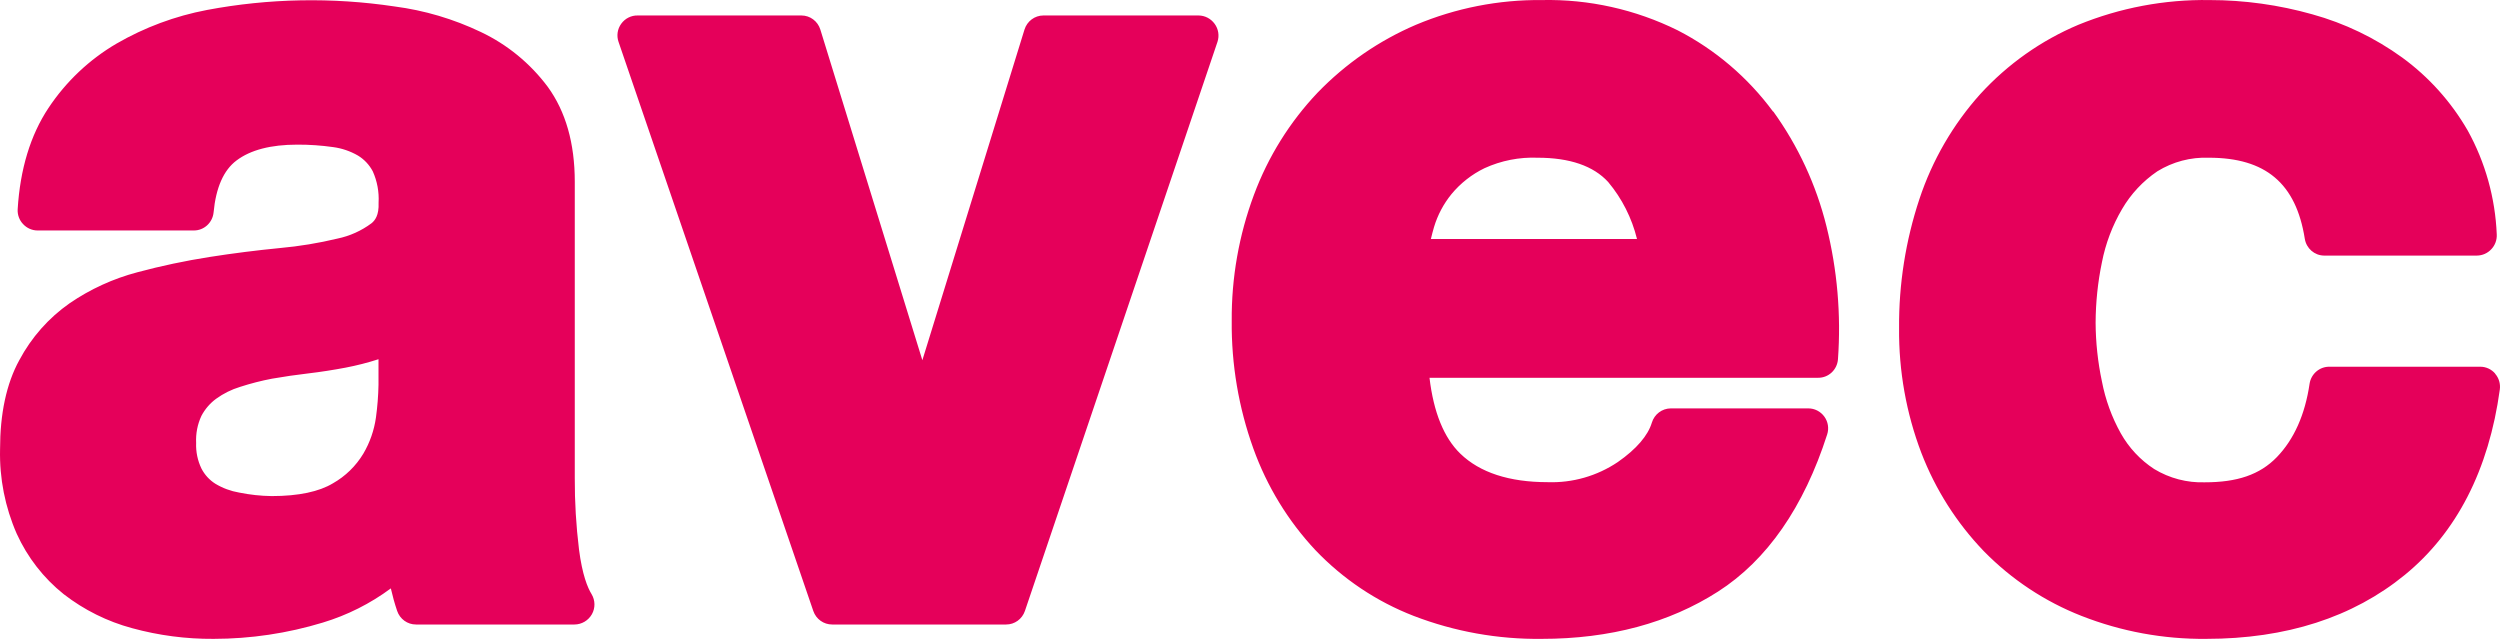 <?xml version="1.0" encoding="UTF-8"?>
<svg width="90px" height="23px" viewBox="0 0 90 23" version="1.1" xmlns="http://www.w3.org/2000/svg" xmlns:xlink="http://www.w3.org/1999/xlink">
    <title>Combined Shape</title>
    <g id="Symbols" stroke="none" stroke-width="1" fill="none" fill-rule="evenodd">
        <g id="Logo/logo_avec" transform="translate(-15, -49)" fill="#E5005A" fill-rule="nonzero">
            <path d="M104.826,62.449 C104.69,62.291 104.493,62.201 104.287,62.202 L98.861,62.202 C98.505,62.197 98.2,62.458 98.145,62.814 C97.982,63.927 97.585,64.815 96.969,65.454 C96.353,66.093 95.531,66.363 94.377,66.363 C93.735,66.385 93.101,66.219 92.549,65.884 C92.053,65.561 91.641,65.12 91.349,64.601 C91.024,64.019 90.795,63.388 90.669,62.731 C90.522,62.037 90.446,61.328 90.442,60.618 C90.445,59.887 90.521,59.158 90.669,58.443 C90.801,57.767 91.046,57.119 91.394,56.527 C91.711,55.983 92.145,55.519 92.663,55.168 C93.221,54.823 93.867,54.653 94.52,54.678 C96.559,54.678 97.658,55.598 97.973,57.599 C98.03,57.942 98.319,58.195 98.662,58.201 L104.167,58.201 C104.364,58.2 104.553,58.117 104.688,57.971 C104.823,57.829 104.894,57.635 104.883,57.438 C104.829,56.124 104.471,54.842 103.836,53.696 C103.24,52.664 102.437,51.77 101.48,51.072 C100.5,50.363 99.404,49.836 98.242,49.515 C97.038,49.175 95.793,49.003 94.543,49.002 C92.926,48.977 91.321,49.28 89.822,49.892 C88.48,50.457 87.275,51.309 86.287,52.39 C85.308,53.481 84.563,54.767 84.099,56.166 C83.602,57.664 83.354,59.237 83.367,60.818 C83.353,62.35 83.624,63.871 84.167,65.3 C84.676,66.624 85.443,67.83 86.421,68.846 C87.419,69.864 88.616,70.656 89.935,71.173 C91.365,71.734 92.887,72.014 94.421,71.999 C97.3,71.999 99.704,71.224 101.57,69.699 C103.437,68.175 104.599,65.914 104.994,63.019 C105.021,62.814 104.959,62.607 104.824,62.453 L104.826,62.449 Z M35.844,68.779 C35.74,67.928 35.689,67.071 35.692,66.213 L35.692,55.545 C35.692,54.154 35.364,53.015 34.721,52.128 C34.088,51.28 33.26,50.602 32.31,50.152 C31.328,49.683 30.279,49.372 29.202,49.232 C26.96,48.897 24.679,48.939 22.451,49.359 C21.308,49.576 20.208,49.984 19.197,50.569 C18.216,51.142 17.377,51.936 16.744,52.889 C16.096,53.864 15.724,55.09 15.636,56.534 C15.625,56.731 15.695,56.925 15.831,57.067 C15.966,57.213 16.155,57.297 16.352,57.297 L21.975,57.297 C22.342,57.3 22.651,57.019 22.689,56.649 C22.772,55.754 23.051,55.124 23.515,54.777 C24.018,54.397 24.752,54.207 25.699,54.207 C26.133,54.205 26.566,54.235 26.995,54.296 C27.309,54.338 27.611,54.441 27.886,54.6 C28.111,54.736 28.296,54.933 28.42,55.168 C28.579,55.521 28.651,55.909 28.629,56.297 C28.649,56.757 28.493,56.941 28.375,57.037 C28.01,57.309 27.592,57.497 27.149,57.589 C26.467,57.753 25.773,57.867 25.074,57.93 C24.242,58.011 23.397,58.118 22.539,58.252 C21.666,58.389 20.801,58.572 19.947,58.801 C19.078,59.03 18.252,59.407 17.507,59.917 C16.752,60.445 16.131,61.147 15.695,61.966 C15.228,62.816 15.002,63.9 15.002,65.176 C14.978,66.221 15.183,67.259 15.602,68.214 C15.988,69.064 16.567,69.81 17.292,70.389 C18.027,70.959 18.865,71.375 19.759,71.615 C20.714,71.876 21.7,72.006 22.689,71.999 C24.021,71.998 25.346,71.801 26.621,71.413 C27.501,71.147 28.329,70.731 29.07,70.182 C29.132,70.456 29.207,70.726 29.297,70.992 C29.396,71.286 29.67,71.484 29.977,71.482 L35.681,71.482 C35.941,71.481 36.18,71.34 36.309,71.111 C36.435,70.886 36.43,70.61 36.297,70.389 C36.155,70.159 35.962,69.699 35.844,68.779 L35.844,68.779 Z M28.626,61.931 L28.626,62.851 C28.619,63.246 28.587,63.64 28.534,64.031 C28.469,64.491 28.315,64.933 28.08,65.332 C27.812,65.777 27.435,66.145 26.986,66.399 C26.492,66.698 25.752,66.859 24.782,66.859 C24.388,66.854 23.996,66.811 23.611,66.733 C23.307,66.681 23.015,66.573 22.75,66.413 C22.538,66.279 22.366,66.09 22.251,65.866 C22.114,65.58 22.048,65.264 22.061,64.946 C22.044,64.61 22.109,64.275 22.251,63.971 C22.379,63.728 22.56,63.518 22.779,63.357 C23.042,63.166 23.335,63.021 23.645,62.927 C24.022,62.805 24.406,62.706 24.795,62.632 C25.23,62.557 25.668,62.492 26.103,62.442 C26.538,62.391 27.009,62.317 27.442,62.235 C27.843,62.158 28.239,62.057 28.629,61.931 L28.626,61.931 Z M78.834,53.022 C77.926,51.79 76.75,50.787 75.397,50.092 C73.875,49.34 72.199,48.966 70.506,49.002 C68.952,48.987 67.411,49.289 65.975,49.892 C64.647,50.46 63.443,51.29 62.434,52.335 C61.432,53.391 60.652,54.642 60.142,56.014 C59.602,57.463 59.331,59 59.342,60.549 C59.327,62.117 59.591,63.675 60.121,65.148 C60.61,66.508 61.369,67.751 62.35,68.8 C63.346,69.845 64.556,70.655 65.894,71.173 C67.367,71.739 68.931,72.019 70.506,71.999 C72.957,71.999 75.087,71.426 76.849,70.297 C78.612,69.168 79.94,67.252 80.778,64.64 C80.849,64.422 80.811,64.183 80.676,63.998 C80.541,63.812 80.326,63.701 80.098,63.702 L75.146,63.702 C74.833,63.705 74.558,63.913 74.466,64.217 C74.328,64.677 73.916,65.164 73.241,65.634 C72.494,66.136 71.612,66.389 70.717,66.358 C69.333,66.358 68.275,66.013 67.572,65.332 L67.572,65.332 C66.981,64.76 66.609,63.842 66.462,62.6 L80.452,62.6 C80.827,62.604 81.14,62.311 81.167,61.931 C81.282,60.324 81.142,58.71 80.753,57.148 C80.383,55.655 79.731,54.25 78.834,53.008 L78.834,53.022 Z M66.512,57.603 C66.544,57.465 66.582,57.323 66.625,57.173 C66.755,56.741 66.968,56.339 67.251,55.991 C67.577,55.596 67.984,55.277 68.442,55.055 C69.042,54.781 69.697,54.652 70.354,54.678 C71.51,54.678 72.364,54.972 72.894,55.552 C73.391,56.145 73.746,56.847 73.932,57.603 L66.512,57.603 Z M58.146,49.557 L52.561,49.557 C52.251,49.558 51.976,49.762 51.882,50.063 L48.205,61.968 L44.532,50.063 C44.438,49.762 44.163,49.558 43.853,49.557 L37.962,49.557 C37.726,49.55 37.501,49.663 37.362,49.858 C37.227,50.045 37.191,50.288 37.267,50.506 L44.279,70.996 C44.38,71.289 44.653,71.483 44.958,71.482 L51.218,71.482 C51.524,71.484 51.797,71.288 51.897,70.994 L58.83,50.504 C58.902,50.284 58.863,50.042 58.726,49.856 C58.589,49.668 58.373,49.557 58.143,49.557 L58.146,49.557 Z" id="Combined-Shape"></path>
        </g>
    </g>
</svg>